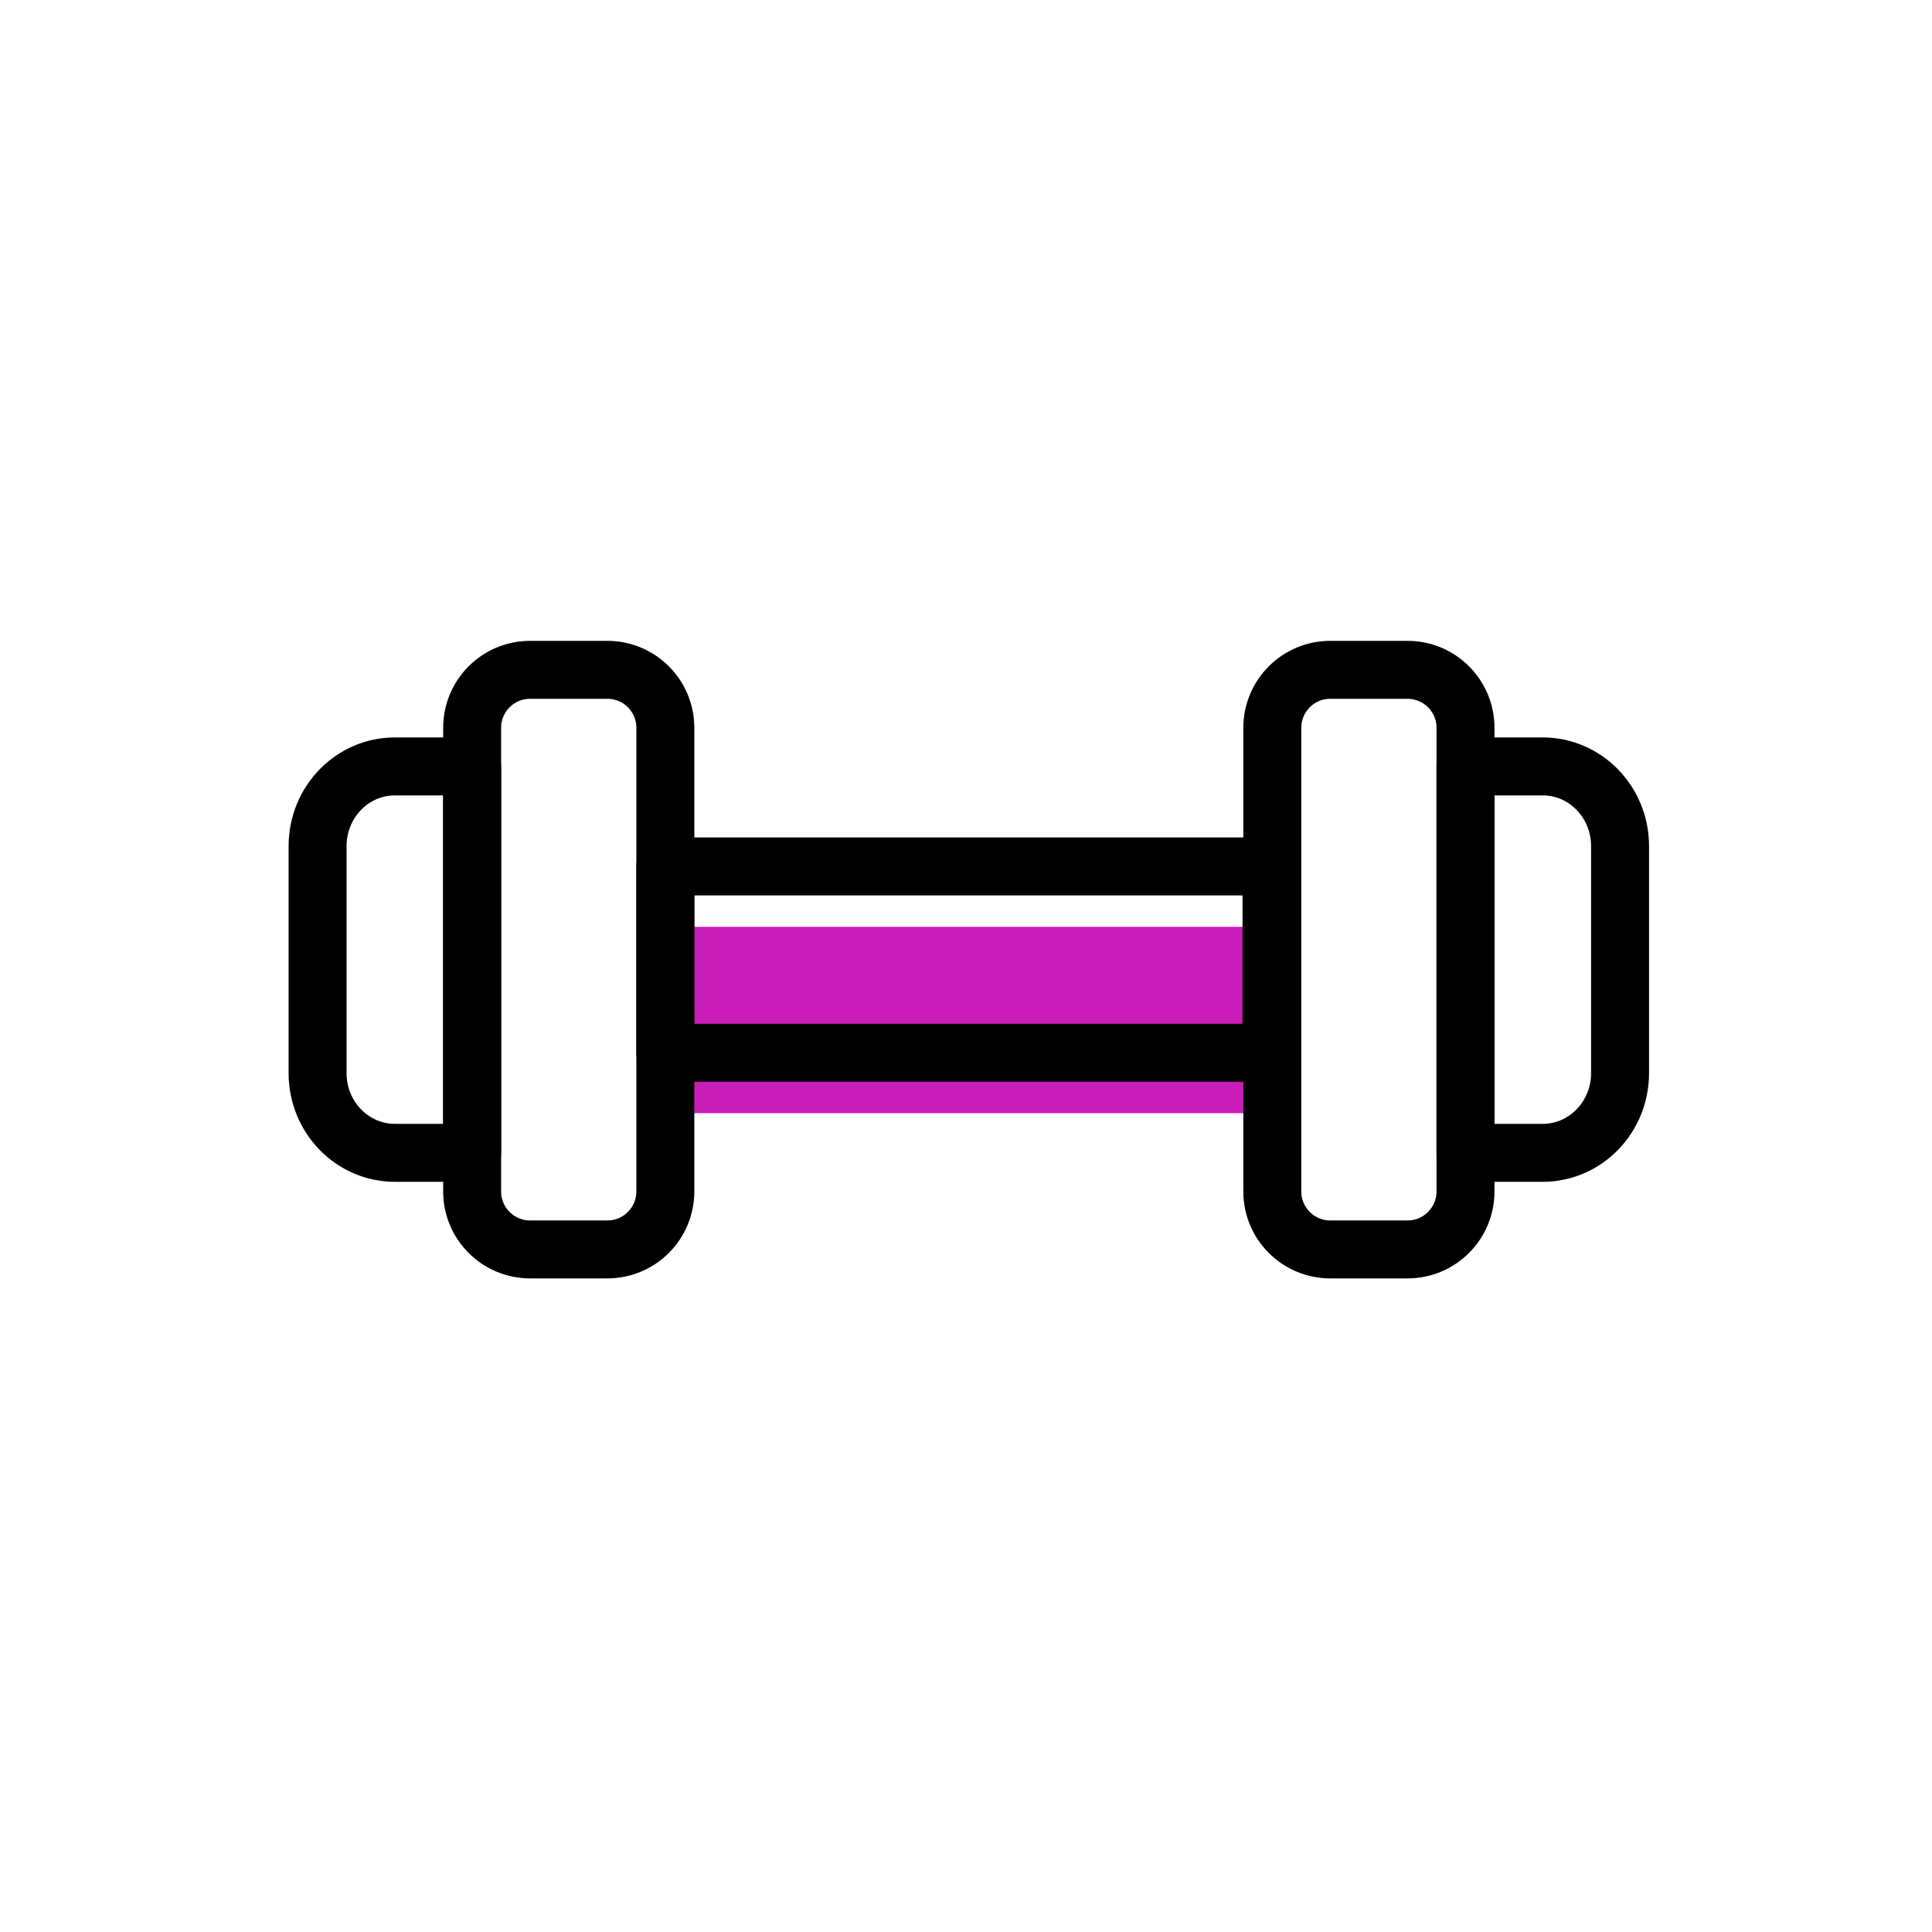 <?xml version="1.0" encoding="utf-8"?>
<!-- Generator: Adobe Illustrator 15.1.0, SVG Export Plug-In . SVG Version: 6.00 Build 0)  -->
<!DOCTYPE svg PUBLIC "-//W3C//DTD SVG 1.1//EN" "http://www.w3.org/Graphics/SVG/1.1/DTD/svg11.dtd">
<svg version="1.1" id="Layer_1" xmlns="http://www.w3.org/2000/svg" xmlns:xlink="http://www.w3.org/1999/xlink" x="0px" y="0px"
	 width="100px" height="100px" viewBox="0 0 100 100" enable-background="new 0 0 100 100" xml:space="preserve">
<g>
	<rect x="34.438" y="47.972" fill="#CA1DB7" width="31.375" height="9.646"/>
	
		<rect x="34.438" y="44.847" fill="none" stroke="#000000" stroke-width="3" stroke-linecap="round" stroke-linejoin="round" stroke-miterlimit="10" width="31.375" height="9.646"/>
	<path fill="none" stroke="#000000" stroke-width="3" stroke-linecap="round" stroke-linejoin="round" stroke-miterlimit="10" d="
		M34.438,61.67c0,1.657-1.343,3-3,3h-4c-1.657,0-3-1.343-3-3v-24c0-1.657,1.343-3,3-3h4c1.657,0,3,1.343,3,3V61.67z"/>
	<path fill="none" stroke="#000000" stroke-width="3" stroke-linecap="round" stroke-linejoin="round" stroke-miterlimit="10" d="
		M65.854,37.67c0-1.657,1.344-3,3-3h4c1.657,0,3,1.343,3,3v24c0,1.657-1.343,3-3,3h-4c-1.656,0-3-1.343-3-3V37.67z"/>
</g>
<path fill="none" stroke="#000000" stroke-width="3" stroke-linecap="round" stroke-linejoin="round" stroke-miterlimit="10" d="
	M24.438,59.67c0,0-1.791,0-4,0l0,0c-2.209,0-4-1.847-4-4.125v-11.75c0-2.278,1.791-4.125,4-4.125l0,0c2.209,0,4,0,4,0V59.67z"/>
<path fill="none" stroke="#000000" stroke-width="3" stroke-linecap="round" stroke-linejoin="round" stroke-miterlimit="10" d="
	M75.854,39.67c0,0,1.791,0,4,0l0,0c2.209,0,4,1.847,4,4.125v11.75c0,2.278-1.791,4.125-4,4.125l0,0c-2.209,0-4,0-4,0V39.67z"/>
</svg>

